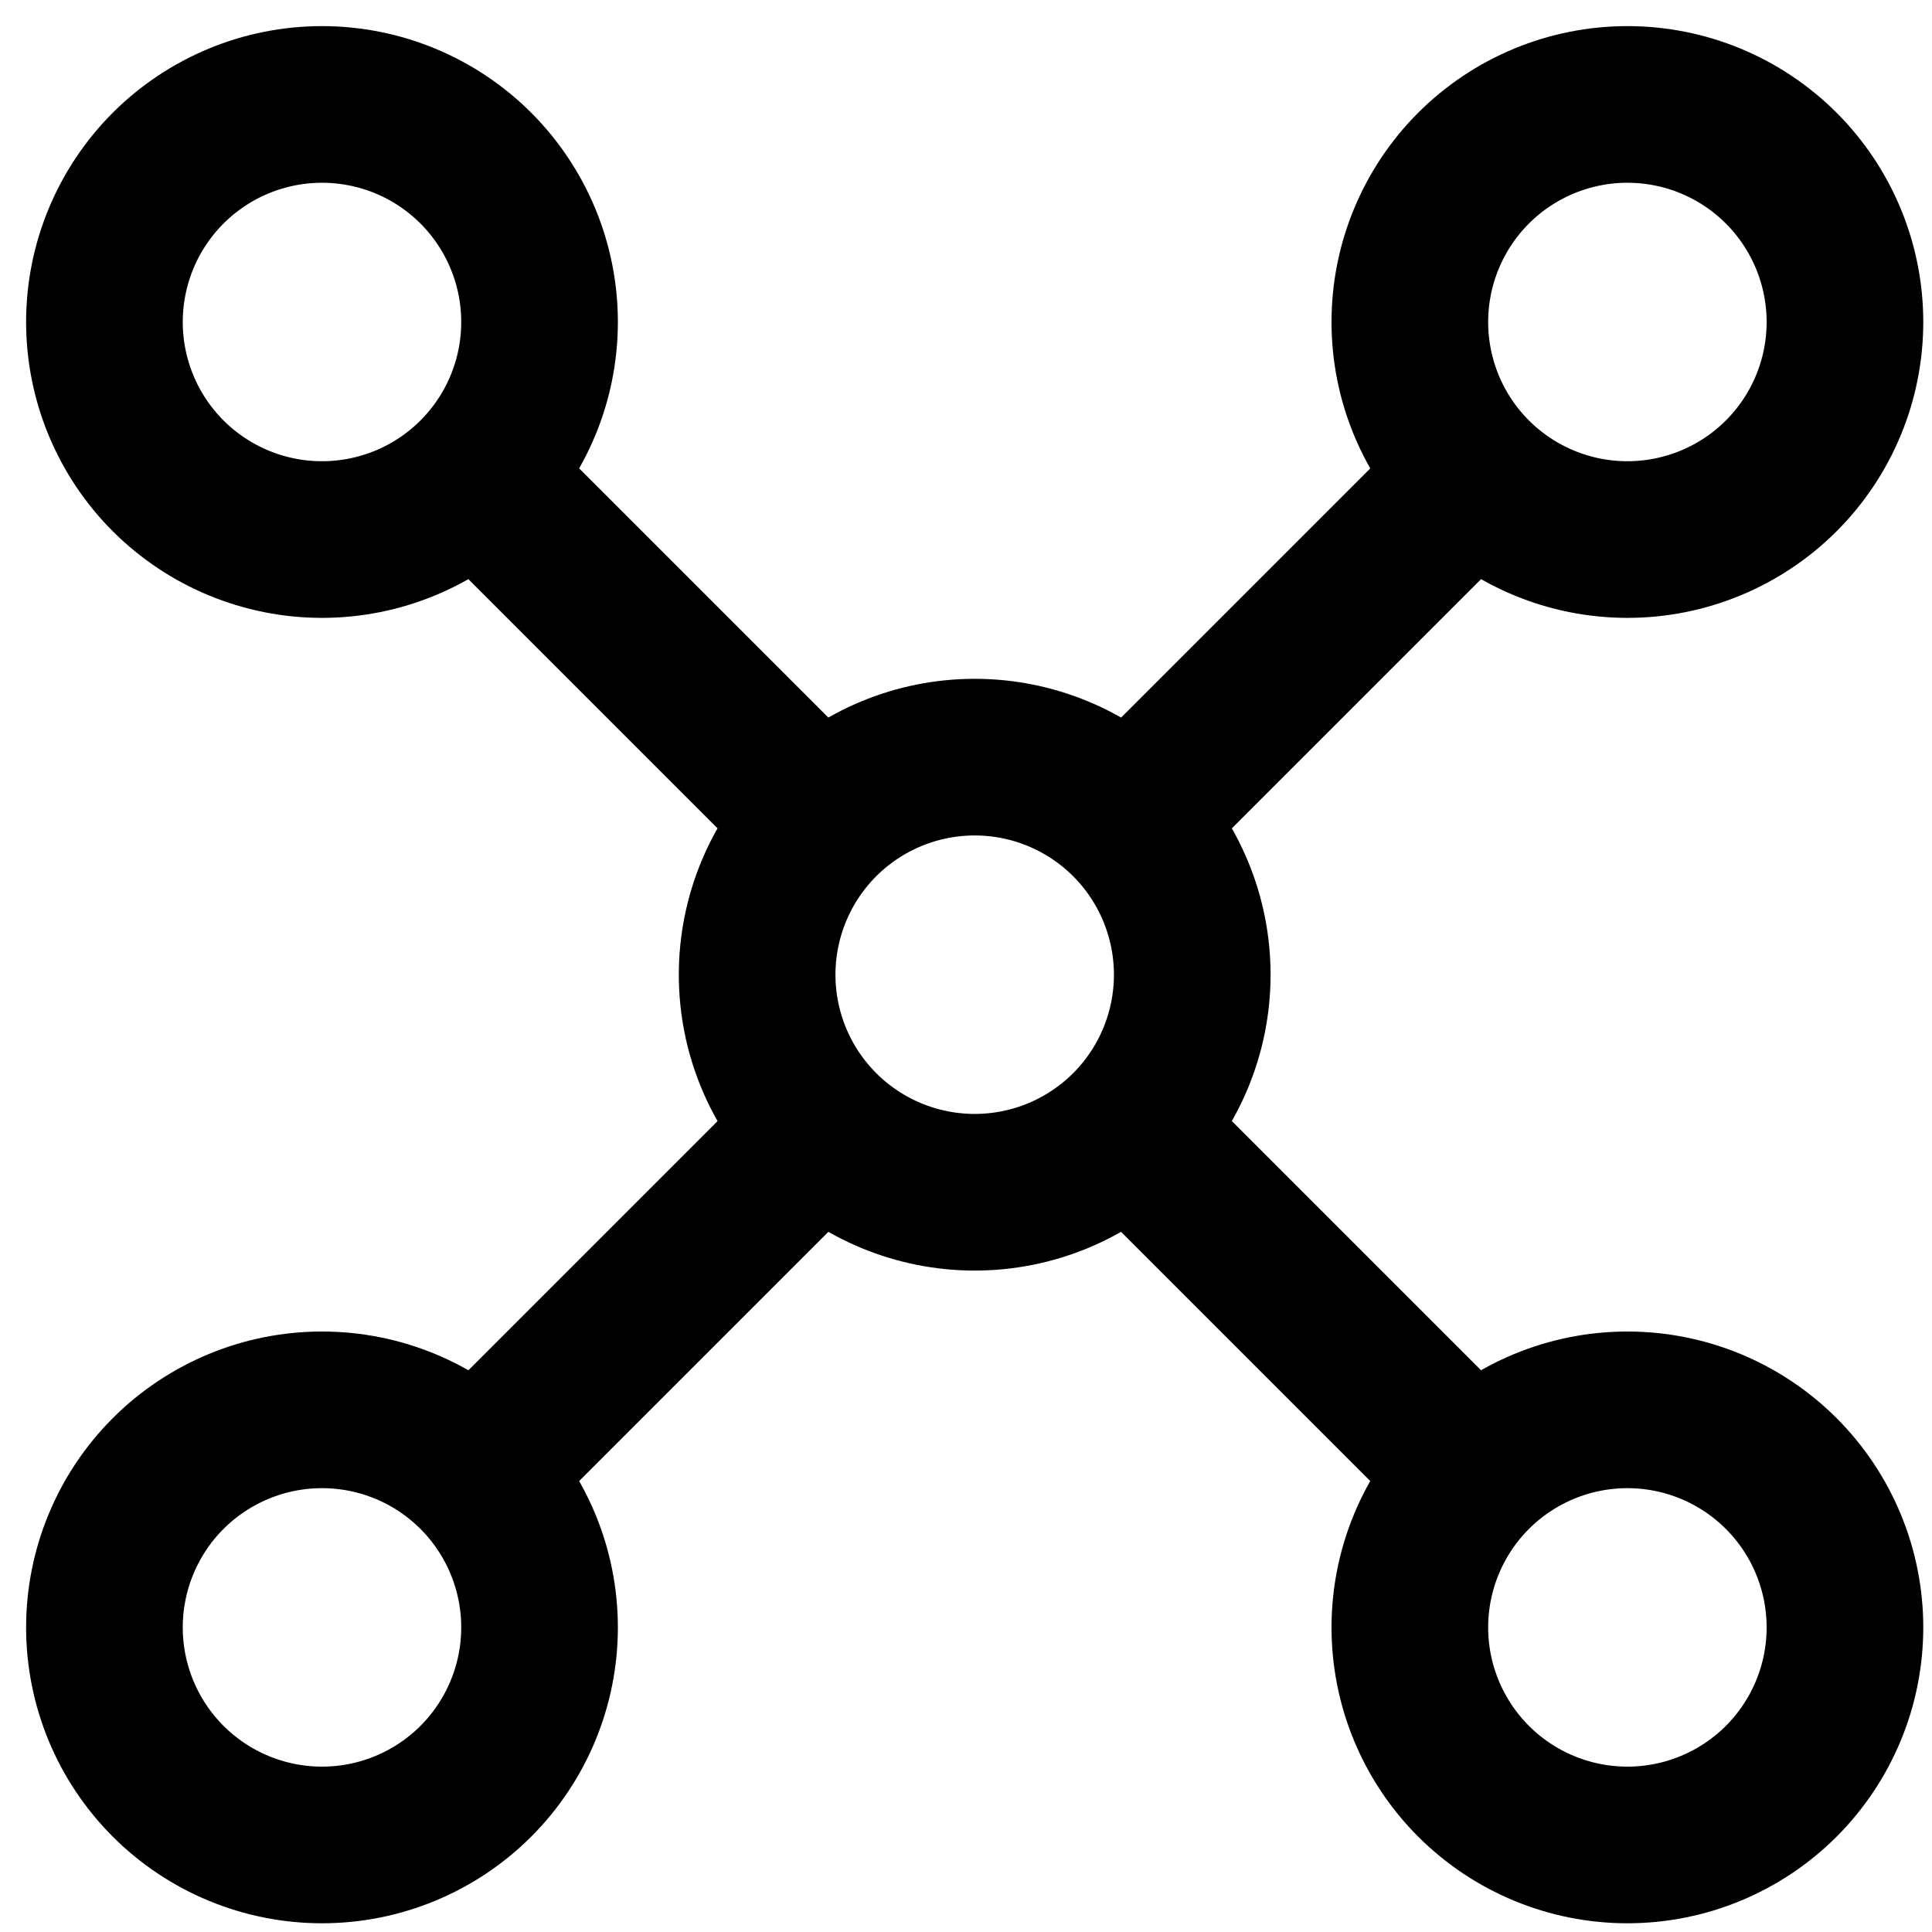 <svg width="37" height="37" viewBox="0 0 37 37" fill="none" xmlns="http://www.w3.org/2000/svg">
<path d="M9.292 9.292L15.542 15.542M9.292 28.042L15.542 21.792M21.792 21.792L28.042 28.042M28.042 9.292L21.792 15.542M10.333 31.167C10.333 30.062 9.894 29.002 9.113 28.22C8.332 27.439 7.272 27 6.167 27C5.062 27 4.002 27.439 3.22 28.22C2.439 29.002 2 30.062 2 31.167C2 32.272 2.439 33.331 3.22 34.113C4.002 34.894 5.062 35.333 6.167 35.333C7.272 35.333 8.332 34.894 9.113 34.113C9.894 33.331 10.333 32.272 10.333 31.167ZM35.333 6.167C35.333 5.062 34.894 4.002 34.113 3.22C33.331 2.439 32.272 2 31.167 2C30.062 2 29.002 2.439 28.22 3.22C27.439 4.002 27 5.062 27 6.167C27 7.272 27.439 8.332 28.22 9.113C29.002 9.894 30.062 10.333 31.167 10.333C32.272 10.333 33.331 9.894 34.113 9.113C34.894 8.332 35.333 7.272 35.333 6.167ZM10.333 6.167C10.333 5.062 9.894 4.002 9.113 3.22C8.332 2.439 7.272 2 6.167 2C5.062 2 4.002 2.439 3.22 3.22C2.439 4.002 2 5.062 2 6.167C2 7.272 2.439 8.332 3.22 9.113C4.002 9.894 5.062 10.333 6.167 10.333C7.272 10.333 8.332 9.894 9.113 9.113C9.894 8.332 10.333 7.272 10.333 6.167ZM35.333 31.167C35.333 30.062 34.894 29.002 34.113 28.22C33.331 27.439 32.272 27 31.167 27C30.062 27 29.002 27.439 28.22 28.22C27.439 29.002 27 30.062 27 31.167C27 32.272 27.439 33.331 28.22 34.113C29.002 34.894 30.062 35.333 31.167 35.333C32.272 35.333 33.331 34.894 34.113 34.113C34.894 33.331 35.333 32.272 35.333 31.167ZM22.833 18.667C22.833 17.562 22.394 16.502 21.613 15.72C20.831 14.939 19.772 14.5 18.667 14.5C17.562 14.5 16.502 14.939 15.72 15.72C14.939 16.502 14.5 17.562 14.5 18.667C14.5 19.772 14.939 20.831 15.72 21.613C16.502 22.394 17.562 22.833 18.667 22.833C19.772 22.833 20.831 22.394 21.613 21.613C22.394 20.831 22.833 19.772 22.833 18.667Z" stroke="black" stroke-width="3" stroke-linecap="round" stroke-linejoin="round"/>
</svg>

